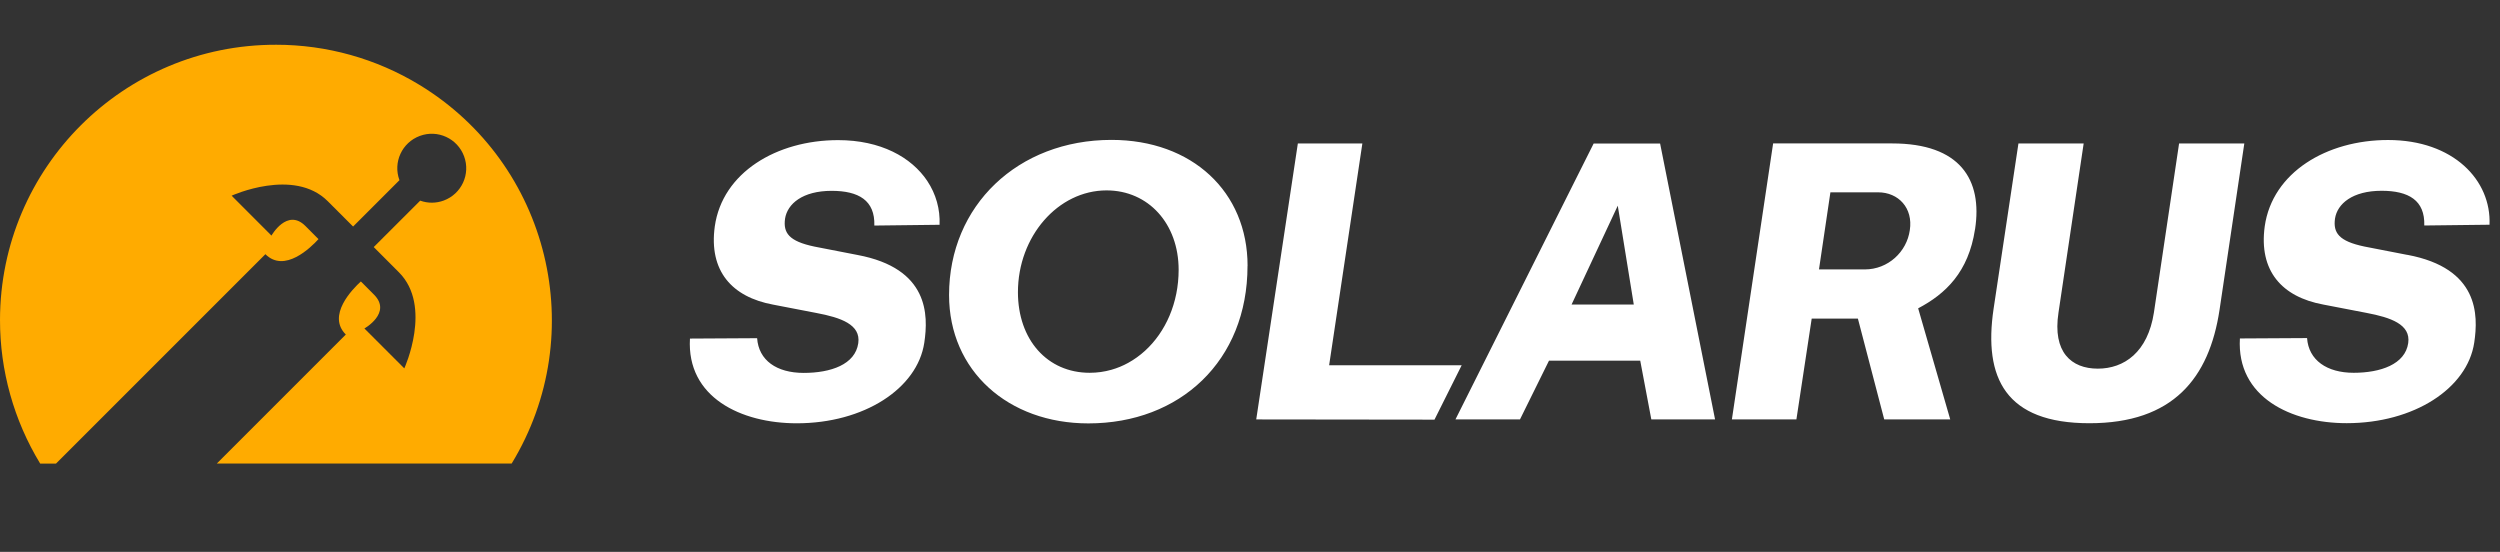 <?xml version="1.0" encoding="UTF-8"?><svg id="d" xmlns="http://www.w3.org/2000/svg" viewBox="0 0 453 100"><rect x="0" y="0" width="453" height="100" fill="#333333" stroke="none"/><g id="e"><path d="M50,8.11C22.43,8.07,.04,30.38,0,57.96c-.01,9.19,2.51,18.2,7.28,26.04h2.87c9.72-9.73,31.91-31.91,37.94-37.94,3.47,3.47,8.23-1.21,9.62-2.73-.75-.74-1.55-1.55-2.38-2.39-3.3-3.29-6.14,1.75-6.14,1.75l-7.22-7.23s11.27-5.14,17.41,.99c2.2,2.2,3.64,3.64,4.6,4.6l8.4-8.4c-1.2-3.23,.45-6.82,3.69-8.02,3.23-1.2,6.82,.45,8.02,3.69,1.2,3.23-.45,6.82-3.69,8.02-1.37,.51-2.88,.52-4.26,.02l-8.42,8.41c.95,.96,2.39,2.4,4.56,4.57,6.14,6.13,.98,17.41,.98,17.41l-7.23-7.23s5.03-2.83,1.74-6.13c-.83-.83-1.63-1.64-2.38-2.39-1.52,1.39-6.2,6.15-2.73,9.62-3.78,3.79-13.93,13.94-23.38,23.38h53.43c14.34-23.55,6.87-54.27-16.69-68.61-7.84-4.77-16.84-7.29-26.02-7.28Z" fill="#ffab00"/></g><path d="M168.03,32.8c1.57,2.36,2.34,5.1,2.22,7.93l-11.82,.14c.14-4.56-2.84-6.29-7.74-6.29-5.26,0-8.02,2.35-8.44,5.05-.35,2.56,.69,4.08,5.32,5.05l7.81,1.52c12.93,2.42,12.86,10.86,12.1,15.91-1.25,8.3-10.93,14.59-23.1,14.59-10.1,0-19.98-4.7-19.36-15.35l12.17-.07c.28,4.01,3.53,6.29,8.44,6.29s9.34-1.52,9.89-5.39c.48-3.39-3.18-4.63-7.54-5.46l-7.88-1.52c-7.47-1.38-11.69-6.09-10.58-14.18,1.38-9.75,11.2-15.63,22.34-15.63,7.7,0,13.29,3.08,16.18,7.42Zm72.81,33.38l6.02-40.18h-11.69l-7.54,50,32.3,.04,4.93-9.86h-24.02Zm-14.79-18.01c0,17.25-12.26,28.55-28.84,28.55-14.53,0-25.24-9.54-25.24-23.26,0-16.22,12.48-28.11,29.43-28.11,14.6,0,24.66,9.39,24.66,22.82Zm-12.48,.72c0-8.34-5.47-14.39-13.06-14.39-8.8,0-16.06,8.34-16.06,18.44,0,8.63,5.33,14.61,13,14.61,1.37,0,2.69-.19,3.95-.55,1.06-.3,2.07-.72,3.03-1.25,1.09-.6,2.12-1.34,3.05-2.19,3.73-3.4,6.09-8.68,6.09-14.68Zm87.24-22.89l9.96,50h-11.55l-2.01-10.65h-16.53l-5.26,10.65h-11.69l21.88-43.69,3.16-6.3h12.03Zm-4.77,29.18l-2.9-17.91-8.37,17.91h11.27Zm140.19-8.99l-7.81-1.52c-4.63-.97-5.67-2.49-5.32-5.05,.41-2.7,3.18-5.05,8.44-5.05,4.91,0,7.88,1.73,7.74,6.29l11.82-.14c.35-8.02-6.5-15.35-18.39-15.35-11.13,0-20.95,5.88-22.34,15.63-1.11,8.09,3.11,12.79,10.58,14.18l7.88,1.52c4.36,.83,8.02,2.07,7.54,5.46-.55,3.87-5.05,5.39-9.89,5.39s-8.16-2.28-8.44-6.29l-12.17,.07c-.62,10.65,9.27,15.35,19.36,15.35,12.17,0,21.85-6.29,23.1-14.59,.76-5.05,.83-13.48-12.1-15.91Zm-41.38-20.19l-4.56,30.63c-1.11,7.19-5.39,10.17-10.17,10.17s-8.23-2.97-7.12-10.17l4.56-30.63h-11.82l-4.5,29.94c-1.87,12.59,2.21,20.75,17.36,20.75s21.71-8.16,23.58-20.54l4.49-30.15h-11.82Zm-36.98,15.56c-1.18,7.74-5.32,11.69-10.3,14.31l5.81,20.12h-11.96l-4.77-18.26h-8.37l-2.77,18.26h-11.69l7.47-50h21.58c12.31,0,16.39,6.57,15.01,15.56Zm-17.56-6.71h-8.64l-2.07,13.97h8.3c4.22,0,7.61-3.18,8.16-7.12,.62-4.01-2.07-6.85-5.74-6.85Z" fill="#fff"/></svg>